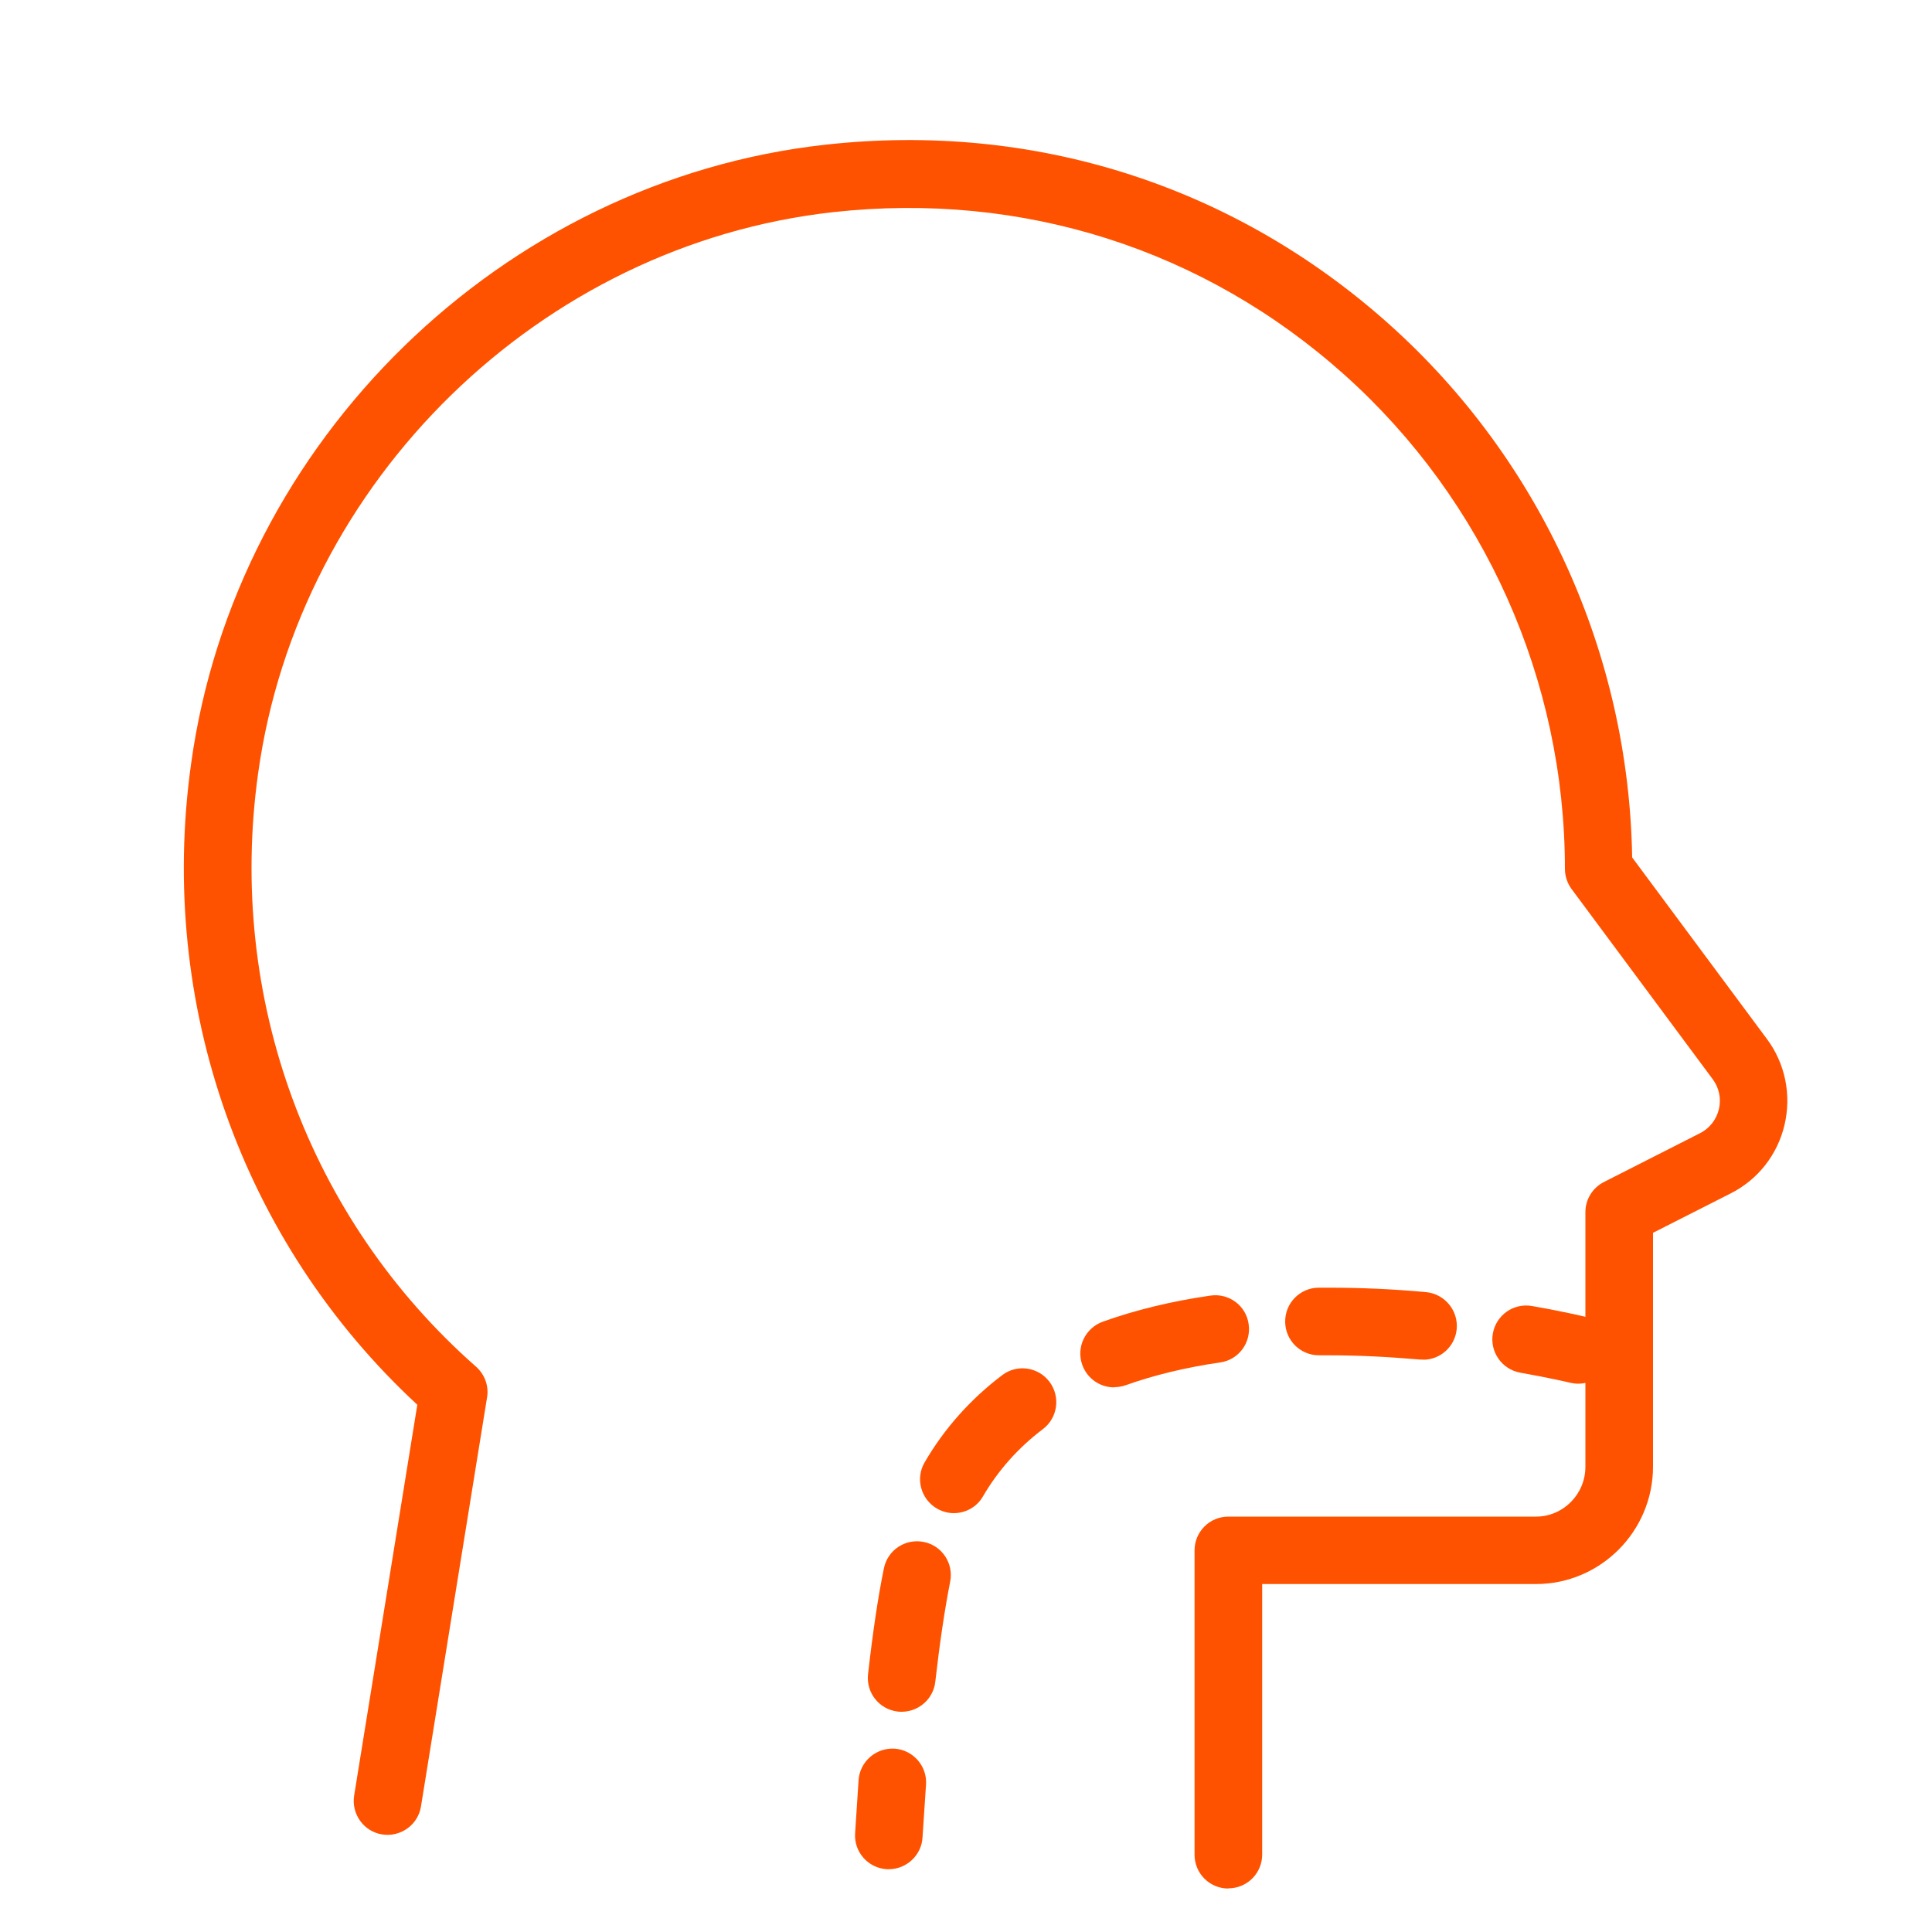 <?xml version="1.0" encoding="UTF-8"?> <svg xmlns="http://www.w3.org/2000/svg" id="Layer_1" viewBox="0 0 100 100"><path d="M63.58,97.75c-.97,0-1.75-.78-1.75-1.75v-15.75c0-.97.78-1.75,1.75-1.75h15.92c1.41,0,2.56-1.16,2.56-2.58v-13.18c0-.66.37-1.26.96-1.56l4.98-2.53c.49-.25.84-.7.97-1.24.13-.54.01-1.11-.32-1.55l-7.31-9.85c-.22-.3-.34-.67-.34-1.04,0-9.76-4.16-19.07-11.4-25.56-7.28-6.52-16.68-9.51-26.47-8.43-15.15,1.68-27.67,13.89-29.77,29.05-1.62,11.59,2.6,23.07,11.28,30.71.45.4.67,1,.57,1.59l-3.42,21.17c-.15.95-1.05,1.6-2.01,1.45-.95-.15-1.6-1.05-1.45-2.01l3.27-20.23c-9.08-8.41-13.45-20.73-11.71-33.17C12.19,22.81,26.01,9.34,42.72,7.49c10.79-1.2,21.15,2.1,29.19,9.3,7.84,7.02,12.4,17.05,12.57,27.59l6.97,9.39c.95,1.27,1.28,2.89.92,4.44-.36,1.55-1.38,2.85-2.79,3.56l-4.02,2.04v12.1c0,3.35-2.72,6.08-6.06,6.08h-14.17v14c0,.97-.78,1.75-1.75,1.75Z" fill="#ff5200" stroke-width="0"></path><path d="M81.69,71.62c-.14,0-.28-.02-.42-.05,0,0-.99-.24-2.58-.52-.95-.17-1.59-1.08-1.42-2.03s1.07-1.59,2.03-1.42c1.72.3,2.77.56,2.81.57.94.23,1.51,1.18,1.28,2.12-.2.8-.91,1.33-1.7,1.33Z" fill="#ff5200" stroke-width="0"></path><path d="M46.67,88.6c-.07,0-.13,0-.2-.01-.96-.11-1.65-.97-1.54-1.94.24-2.12.51-3.96.82-5.47.19-.95,1.11-1.56,2.06-1.37.95.19,1.56,1.11,1.37,2.06-.28,1.42-.54,3.16-.77,5.18-.1.89-.86,1.55-1.74,1.55ZM49.37,78.32c-.3,0-.6-.08-.88-.24-.83-.49-1.12-1.56-.63-2.39,1.01-1.74,2.36-3.26,4.01-4.51.77-.59,1.87-.43,2.45.34.58.77.43,1.87-.34,2.45-1.28.97-2.32,2.14-3.1,3.48-.32.56-.91.87-1.51.87ZM57.67,71.81c-.72,0-1.39-.44-1.65-1.16-.33-.91.15-1.91,1.06-2.24,1.68-.6,3.55-1.06,5.57-1.35.96-.14,1.85.52,1.98,1.48.14.96-.52,1.85-1.48,1.98-1.79.26-3.43.66-4.89,1.18-.2.07-.4.1-.59.1ZM73.66,70.37c-.05,0-.1,0-.16,0-1.62-.14-3.2-.22-4.71-.22h-.5s-.01,0-.02,0c-.96,0-1.74-.77-1.75-1.73-.01-.97.76-1.76,1.73-1.77h.54c1.61,0,3.3.07,5.02.23.96.09,1.67.94,1.59,1.9-.08.91-.84,1.6-1.74,1.6Z" fill="#ff5200" stroke-width="0"></path><path d="M46,96.75s-.07,0-.1,0c-.96-.06-1.7-.88-1.64-1.85.06-.97.12-1.9.18-2.77.07-.96.91-1.68,1.87-1.62.96.07,1.69.91,1.62,1.87-.06.86-.12,1.76-.18,2.72-.05.93-.83,1.65-1.75,1.65Z" fill="#ff5200" stroke-width="0"></path></svg> 
